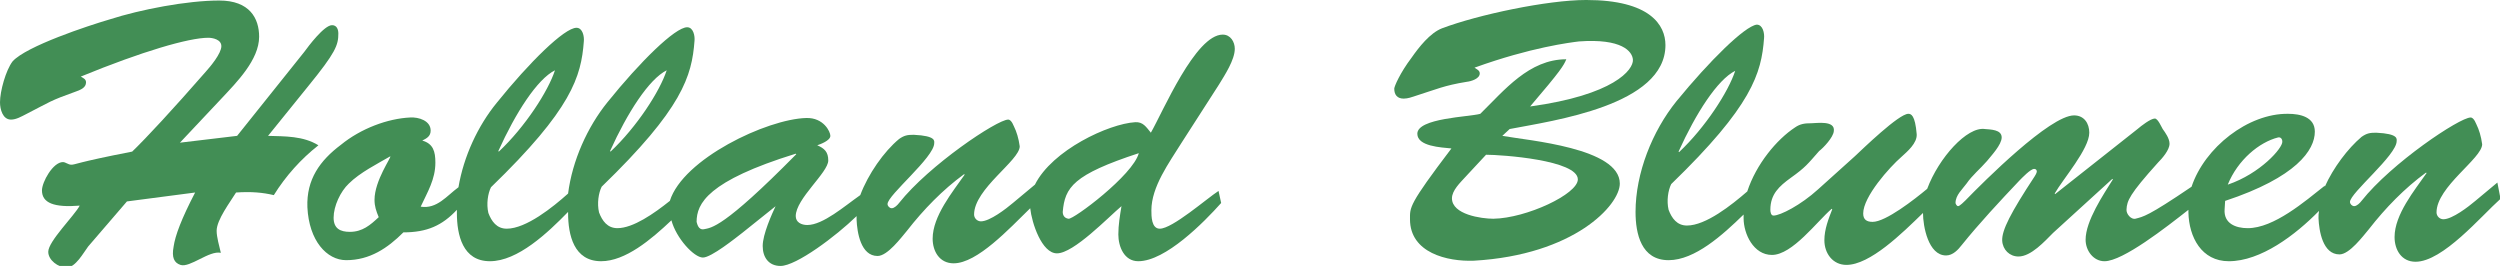 <?xml version="1.0" encoding="utf-8"?>
<!-- Generator: Adobe Illustrator 24.2.3, SVG Export Plug-In . SVG Version: 6.00 Build 0)  -->
<svg version="1.1" id="Ebene_1" xmlns="http://www.w3.org/2000/svg" xmlns:xlink="http://www.w3.org/1999/xlink" x="0px" y="0px"
	 viewBox="0 0 476.6 50.7" style="enable-background:new 0 0 476.6 50.7;" xml:space="preserve">
<style type="text/css">
	.st0{fill:#428E55;}
</style>
<g>
	<path class="st0" d="M269.1,11c-2.2,2.9-3.3,5.5-3.3,5.9c0,1.2,0.6,1.9,1.8,1.9c0.8,0,1.6-0.3,2.2-0.5c4.1-1.3,5.5-2,9.8-2.7
		c0.9-0.1,2.5-0.6,2.5-1.6c0-0.6-0.6-0.8-1-1.1c10.8-3.9,18.3-4.8,19.9-5c8.2-0.6,10.2,1.9,10.3,3.5c0.1,1.9-3.6,6.7-19.6,8.9
		c5.9-6.9,6.4-7.8,6.9-9c-7.1,0-11.8,5.9-16.4,10.4c-2.1,0.6-12,0.8-12,3.8c0,2.4,4.5,2.6,6.5,2.8c-8.2,10.8-7.9,11.2-7.9,13.5
		c0,6.4,7.1,8.1,12.2,7.9c19.1-1.1,27.8-10.6,27.8-14.7c0-6.8-17.4-8.2-22.4-9.1l1.4-1.3c8.3-1.6,29.7-4.5,29.7-16
		c0-3.8-2.9-8.6-15.1-8.6c-7.4,0-20.6,2.8-27.5,5.4C272.6,6.3,270.5,9,269.1,11z M300.8,34.2c0,2.8-9.8,7.4-16.1,7.5
		c-2.3,0-7.9-0.8-7.9-3.9c0-1.5,1.6-3,2.5-4l4-4.3C286.2,29.5,300.8,30.5,300.8,34.2z"/>
	<path class="st0" d="M319.6,19.3c-4.6,5.7-7.8,13.7-7.8,21.1c0,4.2,1.1,9.2,6.3,9.2c5,0,10.3-4.8,14.3-8.7c0,0.2,0,0.5,0,0.7
		c0,3,1.9,7,5.4,7c3.9,0,8.6-6.4,11.4-8.8l0.1,0.1c-0.7,1.8-1.5,3.8-1.5,5.9c0,2.5,1.6,4.7,4.2,4.7c4.5,0,10.6-6,14.6-9.9
		c0,0,0,0,0,0c0,2.5,1,8.1,4.4,8.1c1.3,0,2.3-1.1,3-2c3.3-4.1,7.3-8.4,11-12.3c0.5-0.5,2.1-2.2,2.8-2.2c0.3,0,0.5,0.2,0.5,0.5
		c0,0.2-0.3,0.8-0.4,0.9c-4.6,7-6.3,10.3-6.2,12.3c0.1,1.7,1.4,3,3.1,3c2.4,0,5-2.9,6.6-4.5l11.3-10.3l0.1,0.1
		c-1.8,2.9-5.2,7.9-5.2,11.5c0,2.1,1.5,4.1,3.6,4.1c3.5,0,11.8-6.5,16-9.8c0,0.2,0,0.3,0,0.5c0.1,4.7,2.5,9.3,7.7,9.3
		c6.1,0,12.7-5,17.2-9.6c-0.1,0.5-0.1,0.9-0.1,1.4c0.1,2.4,0.8,6.9,4,6.9c1.9,0,4.5-3.5,5.6-4.8c3.2-4.1,6.8-7.8,10.9-10.8l0.1,0.1
		c-2.3,3.3-6.1,7.9-6.1,12.2c0,2.4,1.3,4.7,4,4.7c5.2,0,12.5-8.7,16.2-12l-0.6-3.1l-4.2,3.5c-1.3,1.1-4.4,3.5-6.1,3.5
		c-0.7,0-1.3-0.6-1.3-1.3c0-4.9,8.7-10.3,8.7-13c-0.2-1.5-0.6-2.8-1.1-3.8c-0.4-1-0.8-1.3-1.1-1.3c-2.1,0-15.1,8.7-20.8,15.9
		c-0.3,0.4-0.9,1-1.4,1c-0.4,0-0.8-0.4-0.8-0.8c0-1.7,8.9-8.9,8.9-11.6c0-0.4,0.4-1.4-3.9-1.6c-1.2,0-1.8,0.1-2.8,0.8
		c-2.6,2.2-5.4,5.9-7,9.5l0-0.2c-3.8,3-9.7,8.1-14.7,8.1c-2.3,0-4.6-0.9-4.4-3.6l0.1-1.6c13.6-4.5,17.1-9.7,17.1-13.2
		c0-2.8-2.8-3.4-5.1-3.4c-7.6-0.1-15.9,6.4-18.4,13.9c-8.4,5.7-9.2,5.7-10.7,6.1c-0.8,0.2-1.8-0.9-1.7-1.8c0.1-1.6,0.5-2.8,6-8.9
		c0.8-0.8,2.2-2.4,2.2-3.6c0-1-0.8-2.1-1.3-2.8c-0.2-0.3-0.9-2-1.5-2c-0.8,0-2.6,1.4-3.3,2l-15.7,12.4l-0.1-0.1
		c1.6-2.8,6.6-8.5,6.6-11.6c0-1.8-1-3.3-2.9-3.3c-4.6,0-17.2,12.6-20.7,16.2c-0.2,0.2-1.1,1.1-1.4,1.1c-0.3,0-0.5-0.5-0.5-0.6
		c0-1.5,1.3-2.6,2.1-3.7c1.1-1.6,2.6-2.8,3.9-4.3c0.8-1,2.8-3.1,2.8-4.5c0-1.5-2.1-1.5-3.2-1.6c-3.4-0.5-8.8,5.5-11,11.4
		c-2.4,2-7.9,6.3-10.4,6.3c-1.1,0-1.8-0.4-1.8-1.6c0-3.2,5-8.8,7.3-10.8c1.1-1,3-2.6,2.9-4.3c-0.3-3.7-1.1-3.9-1.6-3.9
		c-1.8,0-8.7,6.7-10.2,8.1l-7,6.3c-3.3,3-7.2,5-8.5,5c-0.5,0-0.6-0.7-0.6-1.1c0-3,1.7-4.5,3.9-6.1c2.8-2,3.2-2.6,5.4-5.1
		c0.8-0.6,2.7-2.6,2.8-3.8c0.3-2.1-3.3-1.5-4.3-1.5c-1.2,0-2.1,0.1-3.1,0.8c-3.5,2.3-7.4,7-9.1,12.2c-3,2.6-7.9,6.5-11.5,6.5
		c-1.9,0-2.9-1.4-3.5-3c-0.4-1.7-0.1-3.7,0.5-4.9c15.4-14.9,17.2-21.1,17.7-27.8c0.1-0.9-0.2-2.6-1.4-2.6
		C332.6,5,325.9,11.6,319.6,19.3z M434.3,26.2c0.5-0.1,0.8,0.3,0.8,0.8c0.1,1.2-4.2,6.1-10.4,8.2C426.6,30.5,430.7,27.1,434.3,26.2z
		 M320.1,29l-0.1-0.1c3.3-7.3,7.4-13.7,10.8-15.4C329.5,17.5,325.1,24.3,320.1,29z"/>
	<path class="st0" d="M16.8,47l7.4-8.6l13-1.7c-2.6,5-3.8,8.2-4.1,10.3c-0.4,2.1,0.1,3.1,1.3,3.5c1.8,0.6,5.5-2.8,7.7-2.3
		c-0.3-1.3-0.8-3-0.8-4.2c0-2.1,2.6-5.5,3.7-7.3c2.9-0.2,5.1,0,7.2,0.5c2.3-3.7,5.2-6.9,8.5-9.5c-2.9-1.8-6.4-1.7-9.6-1.8l7.6-9.4
		c5.3-6.5,5.8-7.9,5.8-10.1c0-0.8-0.3-1.6-1.2-1.6c-1.5,0-4.5,4-5.3,5.1L45.2,25.9l-10.9,1.3l8-8.5c2.8-3,7.1-7.3,7.1-11.7
		c0-3.5-1.8-6.9-7.6-6.9c-6.1,0-15,1.7-20.9,3.6C16.8,4.9,5,8.8,2.4,11.7C1.1,13.4,0,17.4,0,19.5c0,1.3,0.5,3.3,2.1,3.3
		c1,0,2-0.6,2.8-1c4.9-2.5,4.4-2.5,9.7-4.4c0.8-0.3,1.8-0.7,1.8-1.7c0-0.6-0.5-0.8-1-1.1C27.1,9.8,36,7.2,39.7,7.2
		c0.8,0,2.5,0.3,2.5,1.6c0,1.4-2.1,3.9-3,4.9c-6.2,7.1-11.3,12.6-14,15.2c-10.8,2.1-10.8,2.5-11.6,2.5c-0.6,0-1.1-0.5-1.6-0.5
		c-1.9,0-4,3.8-4,5.4c0,2.4,2.3,3.3,7.2,2.9c-1,1.9-6,6.8-6,8.8c0,1.6,1.9,3,3.5,3C14.4,51,15.9,48.2,16.8,47z"/>
	<path class="st0" d="M163.3,41.9c0.1,2.4,0.8,6.9,4,6.9c1.9,0,4.5-3.5,5.6-4.8c3.2-4.1,6.8-7.8,10.9-10.8l0.1,0.1
		c-2.3,3.3-6.1,7.9-6.1,12.2c0,2.4,1.3,4.7,4,4.7c4.5,0,10.6-6.6,14.6-10.5c0.3,2.8,2.2,8.6,5.1,8.6c3.2,0,9.8-6.9,12.3-9
		c-0.3,1.8-0.6,3.6-0.6,5.4c0,2.3,1.1,5.1,3.8,5.1c5.2,0,12.5-7.4,15.8-11.1l-0.5-2.3c-2.3,1.5-8.8,7.2-11.2,7.2
		c-1.6,0-1.6-2.4-1.6-3.5c0-4.5,3.4-9.1,5.7-12.8l7.2-11.2c1.1-1.8,3-4.7,3-6.8c0-1.3-0.8-2.7-2.3-2.7c-5.2,0-11.4,14.7-13.7,18.7
		c-0.9-1.1-1.5-2.1-3-2c-5,0.3-15.8,5.3-19.1,11.9l-4.2,3.5c-1.3,1.1-4.4,3.5-6.1,3.5c-0.7,0-1.3-0.6-1.3-1.3c0-4.9,8.7-10.3,8.7-13
		c-0.2-1.5-0.6-2.8-1.1-3.8c-0.4-1-0.8-1.3-1.1-1.3c-2.1,0-15.1,8.7-20.8,15.9c-0.3,0.4-0.9,1-1.4,1c-0.4,0-0.8-0.4-0.8-0.8
		c0-1.7,8.9-8.9,8.9-11.6c0-0.4,0.4-1.4-3.9-1.6c-1.2,0-1.8,0.1-2.8,0.8c-2.9,2.4-5.9,6.7-7.4,10.7l0,0c-3,2.1-7.1,5.7-10.1,5.7
		c-1.1,0-2.2-0.5-2.2-1.7c0-3.3,6.2-8.3,6.2-10.6c0-1.6-0.7-2.3-2.1-2.9c0.6-0.2,2.5-0.9,2.5-1.8c0-0.8-1.3-3.5-4.6-3.4
		c-7.5,0.2-23.5,7.8-26,15.8c-3,2.4-7,5.2-10,5.2c-1.9,0-2.9-1.4-3.5-3c-0.4-1.7-0.1-3.7,0.5-4.9c15.4-14.9,17.2-21.1,17.7-27.8
		c0.1-0.9-0.2-2.6-1.4-2.6c-2.3,0-9,6.6-15.2,14.3c-3.8,4.7-6.7,11.1-7.5,17.4c-2.9,2.6-8,6.7-11.7,6.7c-1.9,0-2.9-1.4-3.5-3
		c-0.4-1.7-0.1-3.7,0.5-4.9c15.4-14.9,17.2-21.1,17.7-27.8c0.1-0.9-0.2-2.6-1.4-2.6c-2.3,0-9,6.6-15.2,14.3
		c-3.6,4.4-6.3,10.2-7.3,16.1c-2.2,1.6-4.1,4.2-7.2,3.7c1.3-2.8,2.8-5.2,2.8-8.4c0-2.1-0.4-3.6-2.5-4.2c0.8-0.4,1.6-0.8,1.6-1.9
		c0-1.9-2.3-2.6-3.9-2.5c-4.3,0.2-9.4,2.1-13.2,5.2c-4,3-6.6,6.6-6.4,11.9c0.3,6.4,3.7,10.1,7.4,10.1c4.5,0,7.9-2.3,10.9-5.3
		c4.5,0,7.4-1.3,10.2-4.3c0,0.2,0,0.4,0,0.6c0,4.2,1.1,9.2,6.3,9.2c5.3,0,11-5.4,14.9-9.4c0,0.1,0,0.2,0,0.2c0,4.2,1.1,9.2,6.3,9.2
		c4.6,0,9.5-4.1,13.4-7.8c0.9,3.4,4.3,7.1,6,7.1c1.6,0,6.2-3.7,7.5-4.7l6.5-5.2L148,39c-0.9,1.9-2.6,5.7-2.6,7.9
		c0,2.1,1.1,3.8,3.4,3.8c3,0,10.6-5.7,14.5-9.5C163.3,41.4,163.3,41.6,163.3,41.9z M217.1,29.2c-1.1,4.2-12.5,12.7-13.4,12.5
		c-0.8-0.1-1.1-0.7-1.1-1.3C203,35.7,204.6,33.3,217.1,29.2z M116.3,28.8c3.3-7.3,7.4-13.7,10.8-15.4c-1.3,4-5.7,10.8-10.7,15.5
		L116.3,28.8z M95,28.8c3.3-7.3,7.4-13.7,10.8-15.4c-1.3,4-5.7,10.8-10.7,15.5L95,28.8z M72.2,41.4c-1.6,1.5-3.1,2.8-5.5,2.8
		c-1.8,0-3.1-0.6-3.1-2.7c0-2.2,1.3-5,2.9-6.5c2.1-2.1,5.5-3.8,7.9-5.2c0.3,0.1-3,4.6-3,8.3C71.4,39.3,71.7,40.2,72.2,41.4z
		 M134.2,43.7c-1.1,0.2-1.3-1.1-1.4-1.4c0-3.5,2.1-7.8,18.9-13l0.1,0.1C137.8,43.6,135.6,43.4,134.2,43.7z"/>
</g>
</svg>
